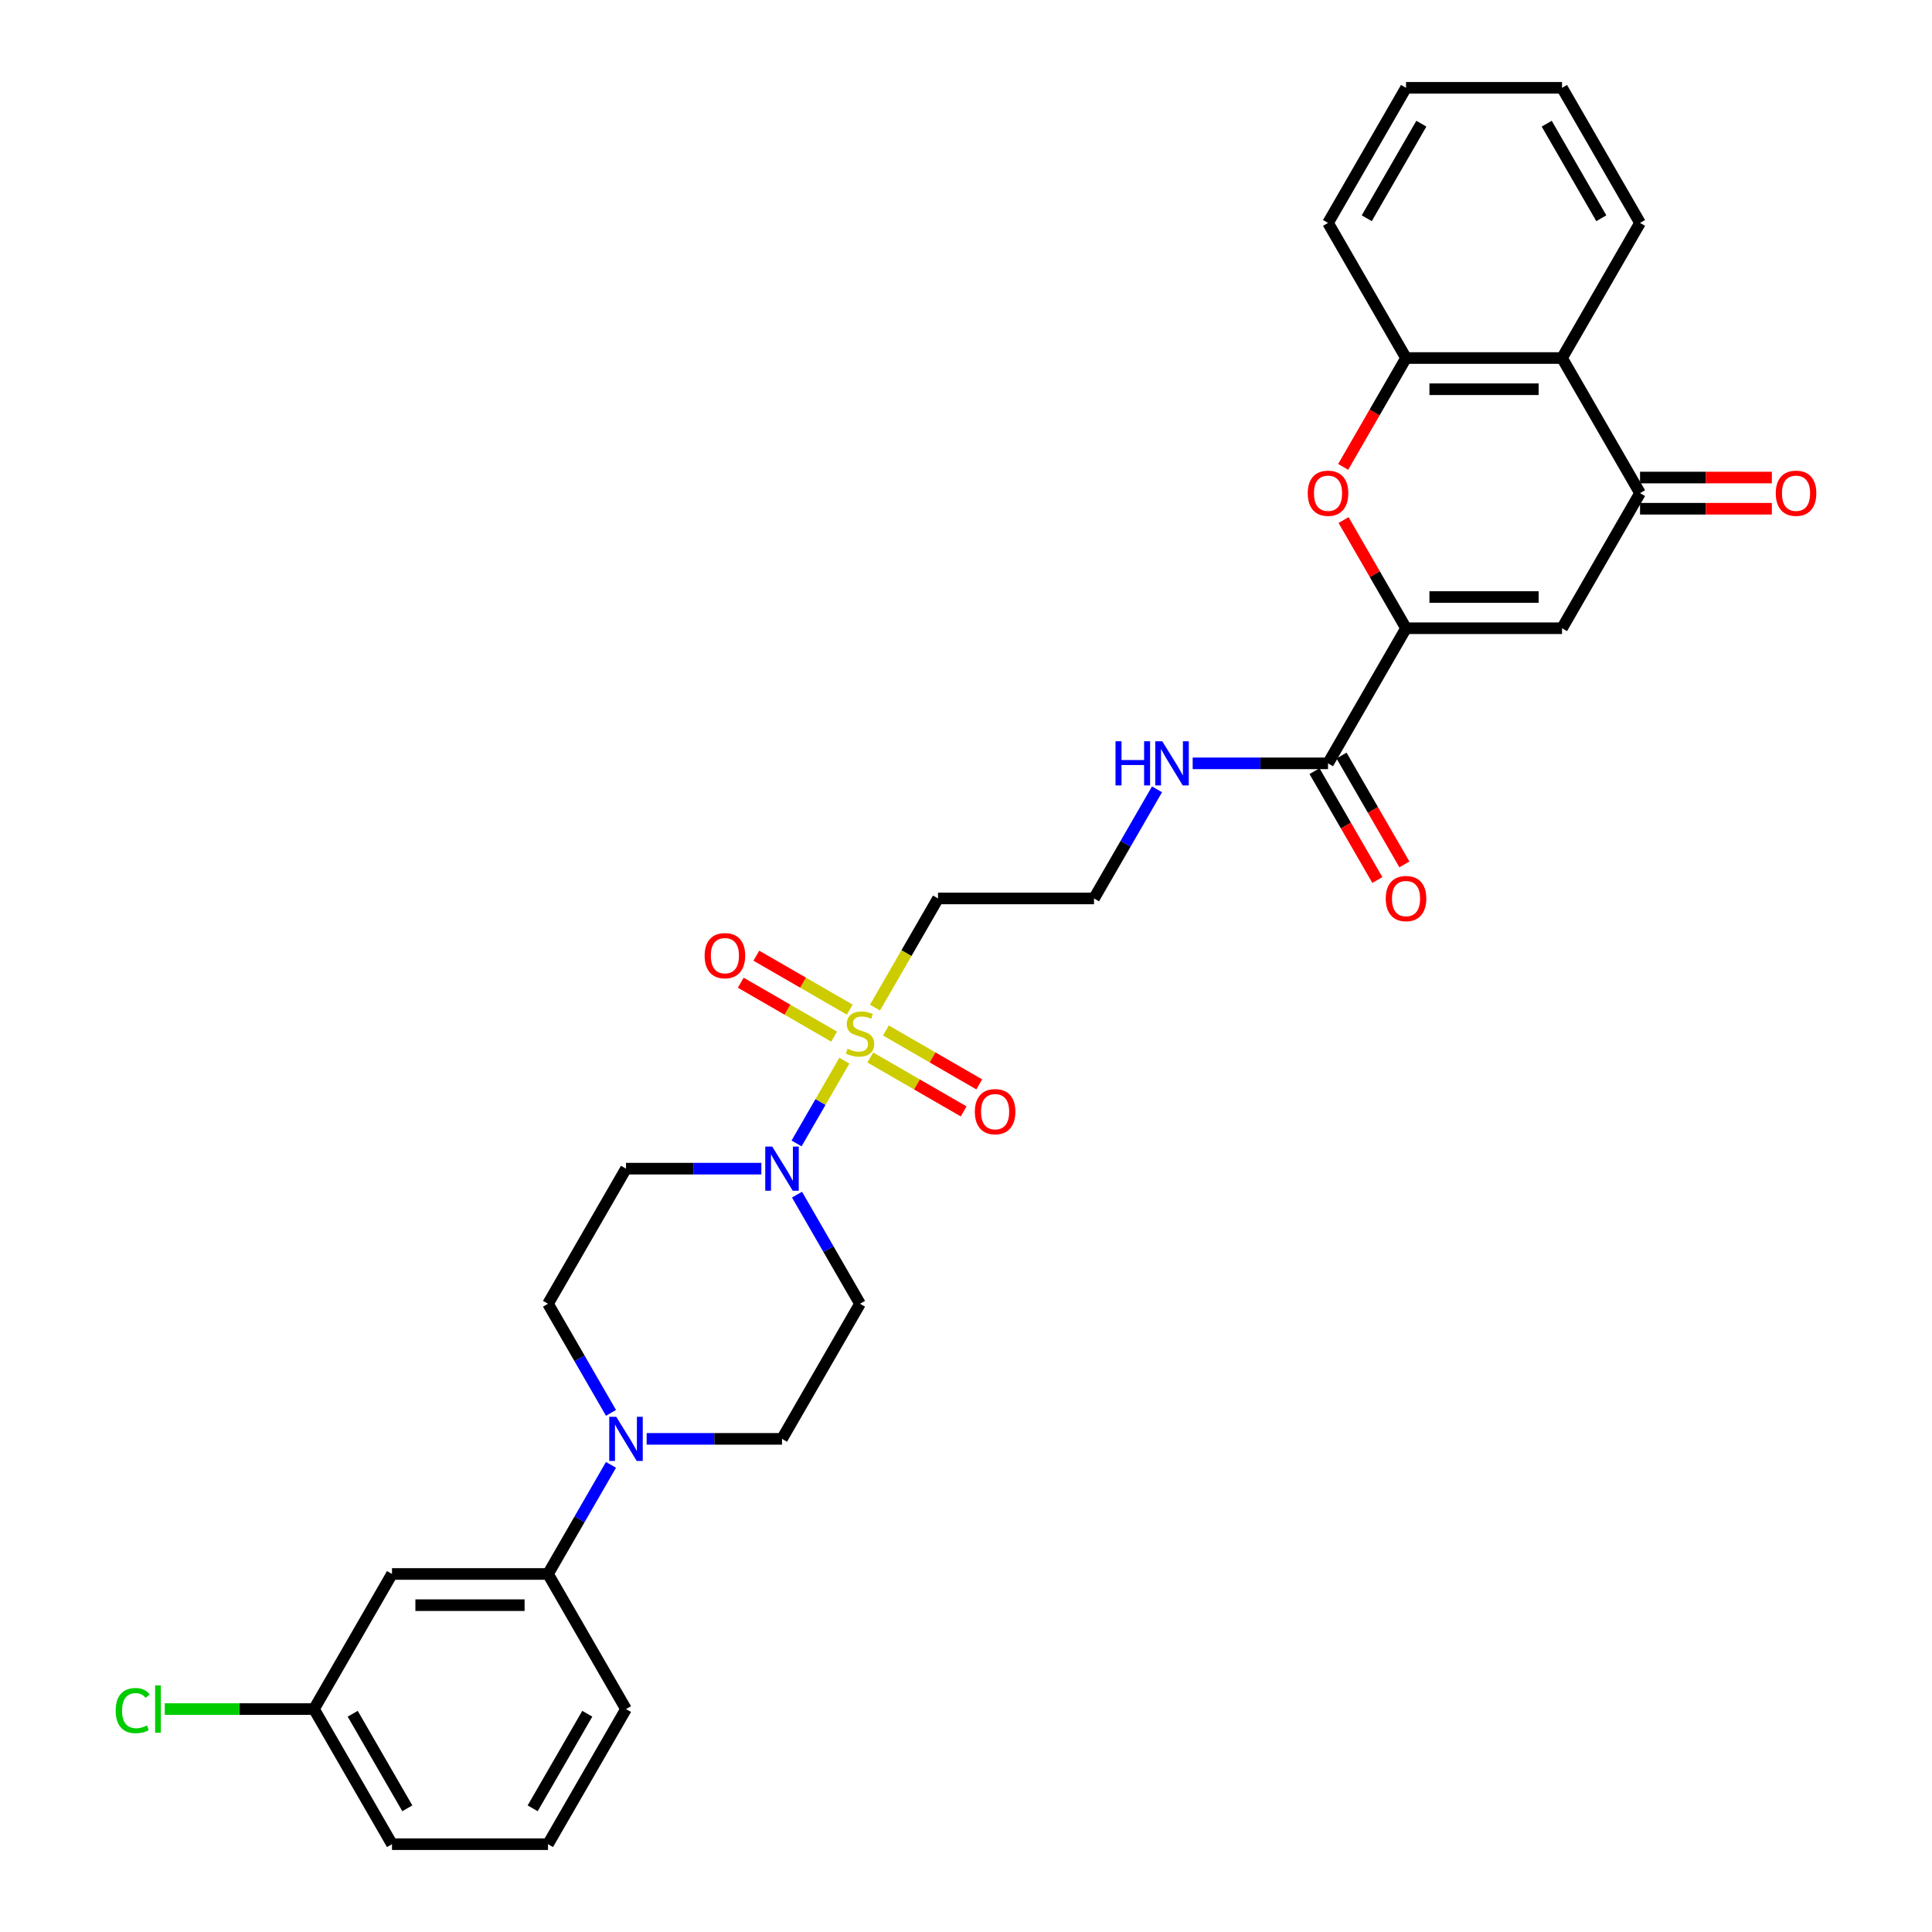 <?xml version='1.0' encoding='iso-8859-1'?>
<svg version='1.1' baseProfile='full'
              xmlns='http://www.w3.org/2000/svg'
                      xmlns:rdkit='http://www.rdkit.org/xml'
                      xmlns:xlink='http://www.w3.org/1999/xlink'
                  xml:space='preserve'
width='1000px' height='1000px' viewBox='0 0 1000 1000'>
<!-- END OF HEADER -->
<rect style='opacity:1.0;fill:#FFFFFF;stroke:none' width='1000' height='1000' x='0' y='0'> </rect>
<path class='bond-1' d='M 437.037,548.999 L 424.668,570.423' style='fill:none;fill-rule:evenodd;stroke:#CCCC00;stroke-width:6px;stroke-linecap:butt;stroke-linejoin:miter;stroke-opacity:1' />
<path class='bond-1' d='M 424.668,570.423 L 412.298,591.848' style='fill:none;fill-rule:evenodd;stroke:#0000FF;stroke-width:6px;stroke-linecap:butt;stroke-linejoin:miter;stroke-opacity:1' />
<path class='bond-10' d='M 452.888,521.545 L 469.201,493.29' style='fill:none;fill-rule:evenodd;stroke:#CCCC00;stroke-width:6px;stroke-linecap:butt;stroke-linejoin:miter;stroke-opacity:1' />
<path class='bond-10' d='M 469.201,493.29 L 485.514,465.035' style='fill:none;fill-rule:evenodd;stroke:#000000;stroke-width:6px;stroke-linecap:butt;stroke-linejoin:miter;stroke-opacity:1' />
<path class='bond-13' d='M 439.826,522.573 L 415.66,508.621' style='fill:none;fill-rule:evenodd;stroke:#CCCC00;stroke-width:6px;stroke-linecap:butt;stroke-linejoin:miter;stroke-opacity:1' />
<path class='bond-13' d='M 415.66,508.621 L 391.493,494.668' style='fill:none;fill-rule:evenodd;stroke:#FF0000;stroke-width:6px;stroke-linecap:butt;stroke-linejoin:miter;stroke-opacity:1' />
<path class='bond-13' d='M 431.752,536.559 L 407.585,522.607' style='fill:none;fill-rule:evenodd;stroke:#CCCC00;stroke-width:6px;stroke-linecap:butt;stroke-linejoin:miter;stroke-opacity:1' />
<path class='bond-13' d='M 407.585,522.607 L 383.418,508.654' style='fill:none;fill-rule:evenodd;stroke:#FF0000;stroke-width:6px;stroke-linecap:butt;stroke-linejoin:miter;stroke-opacity:1' />
<path class='bond-14' d='M 450.453,547.357 L 474.62,561.309' style='fill:none;fill-rule:evenodd;stroke:#CCCC00;stroke-width:6px;stroke-linecap:butt;stroke-linejoin:miter;stroke-opacity:1' />
<path class='bond-14' d='M 474.62,561.309 L 498.786,575.262' style='fill:none;fill-rule:evenodd;stroke:#FF0000;stroke-width:6px;stroke-linecap:butt;stroke-linejoin:miter;stroke-opacity:1' />
<path class='bond-14' d='M 458.528,533.371 L 482.694,547.323' style='fill:none;fill-rule:evenodd;stroke:#CCCC00;stroke-width:6px;stroke-linecap:butt;stroke-linejoin:miter;stroke-opacity:1' />
<path class='bond-14' d='M 482.694,547.323 L 506.861,561.276' style='fill:none;fill-rule:evenodd;stroke:#FF0000;stroke-width:6px;stroke-linecap:butt;stroke-linejoin:miter;stroke-opacity:1' />
<path class='bond-0' d='M 727.759,325.175 L 687.384,395.105' style='fill:none;fill-rule:evenodd;stroke:#000000;stroke-width:6px;stroke-linecap:butt;stroke-linejoin:miter;stroke-opacity:1' />
<path class='bond-2' d='M 727.759,325.175 L 808.507,325.175' style='fill:none;fill-rule:evenodd;stroke:#000000;stroke-width:6px;stroke-linecap:butt;stroke-linejoin:miter;stroke-opacity:1' />
<path class='bond-2' d='M 739.871,309.025 L 796.395,309.025' style='fill:none;fill-rule:evenodd;stroke:#000000;stroke-width:6px;stroke-linecap:butt;stroke-linejoin:miter;stroke-opacity:1' />
<path class='bond-3' d='M 727.759,325.175 L 711.595,297.178' style='fill:none;fill-rule:evenodd;stroke:#000000;stroke-width:6px;stroke-linecap:butt;stroke-linejoin:miter;stroke-opacity:1' />
<path class='bond-3' d='M 711.595,297.178 L 695.431,269.182' style='fill:none;fill-rule:evenodd;stroke:#FF0000;stroke-width:6px;stroke-linecap:butt;stroke-linejoin:miter;stroke-opacity:1' />
<path class='bond-11' d='M 394.074,604.895 L 359.046,604.895' style='fill:none;fill-rule:evenodd;stroke:#0000FF;stroke-width:6px;stroke-linecap:butt;stroke-linejoin:miter;stroke-opacity:1' />
<path class='bond-11' d='M 359.046,604.895 L 324.017,604.895' style='fill:none;fill-rule:evenodd;stroke:#000000;stroke-width:6px;stroke-linecap:butt;stroke-linejoin:miter;stroke-opacity:1' />
<path class='bond-12' d='M 412.532,618.348 L 428.836,646.586' style='fill:none;fill-rule:evenodd;stroke:#0000FF;stroke-width:6px;stroke-linecap:butt;stroke-linejoin:miter;stroke-opacity:1' />
<path class='bond-12' d='M 428.836,646.586 L 445.14,674.825' style='fill:none;fill-rule:evenodd;stroke:#000000;stroke-width:6px;stroke-linecap:butt;stroke-linejoin:miter;stroke-opacity:1' />
<path class='bond-4' d='M 808.507,325.175 L 848.881,255.245' style='fill:none;fill-rule:evenodd;stroke:#000000;stroke-width:6px;stroke-linecap:butt;stroke-linejoin:miter;stroke-opacity:1' />
<path class='bond-7' d='M 695.226,241.663 L 711.492,213.489' style='fill:none;fill-rule:evenodd;stroke:#FF0000;stroke-width:6px;stroke-linecap:butt;stroke-linejoin:miter;stroke-opacity:1' />
<path class='bond-7' d='M 711.492,213.489 L 727.759,185.315' style='fill:none;fill-rule:evenodd;stroke:#000000;stroke-width:6px;stroke-linecap:butt;stroke-linejoin:miter;stroke-opacity:1' />
<path class='bond-18' d='M 848.881,263.32 L 882.997,263.32' style='fill:none;fill-rule:evenodd;stroke:#000000;stroke-width:6px;stroke-linecap:butt;stroke-linejoin:miter;stroke-opacity:1' />
<path class='bond-18' d='M 882.997,263.32 L 917.113,263.32' style='fill:none;fill-rule:evenodd;stroke:#FF0000;stroke-width:6px;stroke-linecap:butt;stroke-linejoin:miter;stroke-opacity:1' />
<path class='bond-18' d='M 848.881,247.17 L 882.997,247.17' style='fill:none;fill-rule:evenodd;stroke:#000000;stroke-width:6px;stroke-linecap:butt;stroke-linejoin:miter;stroke-opacity:1' />
<path class='bond-18' d='M 882.997,247.17 L 917.113,247.17' style='fill:none;fill-rule:evenodd;stroke:#FF0000;stroke-width:6px;stroke-linecap:butt;stroke-linejoin:miter;stroke-opacity:1' />
<path class='bond-32' d='M 848.881,255.245 L 808.507,185.315' style='fill:none;fill-rule:evenodd;stroke:#000000;stroke-width:6px;stroke-linecap:butt;stroke-linejoin:miter;stroke-opacity:1' />
<path class='bond-5' d='M 334.708,744.755 L 369.737,744.755' style='fill:none;fill-rule:evenodd;stroke:#0000FF;stroke-width:6px;stroke-linecap:butt;stroke-linejoin:miter;stroke-opacity:1' />
<path class='bond-5' d='M 369.737,744.755 L 404.765,744.755' style='fill:none;fill-rule:evenodd;stroke:#000000;stroke-width:6px;stroke-linecap:butt;stroke-linejoin:miter;stroke-opacity:1' />
<path class='bond-9' d='M 316.25,758.208 L 299.947,786.447' style='fill:none;fill-rule:evenodd;stroke:#0000FF;stroke-width:6px;stroke-linecap:butt;stroke-linejoin:miter;stroke-opacity:1' />
<path class='bond-9' d='M 299.947,786.447 L 283.643,814.685' style='fill:none;fill-rule:evenodd;stroke:#000000;stroke-width:6px;stroke-linecap:butt;stroke-linejoin:miter;stroke-opacity:1' />
<path class='bond-31' d='M 316.25,731.303 L 299.947,703.064' style='fill:none;fill-rule:evenodd;stroke:#0000FF;stroke-width:6px;stroke-linecap:butt;stroke-linejoin:miter;stroke-opacity:1' />
<path class='bond-31' d='M 299.947,703.064 L 283.643,674.825' style='fill:none;fill-rule:evenodd;stroke:#000000;stroke-width:6px;stroke-linecap:butt;stroke-linejoin:miter;stroke-opacity:1' />
<path class='bond-6' d='M 808.507,185.315 L 727.759,185.315' style='fill:none;fill-rule:evenodd;stroke:#000000;stroke-width:6px;stroke-linecap:butt;stroke-linejoin:miter;stroke-opacity:1' />
<path class='bond-6' d='M 796.395,201.464 L 739.871,201.464' style='fill:none;fill-rule:evenodd;stroke:#000000;stroke-width:6px;stroke-linecap:butt;stroke-linejoin:miter;stroke-opacity:1' />
<path class='bond-24' d='M 808.507,185.315 L 848.881,115.385' style='fill:none;fill-rule:evenodd;stroke:#000000;stroke-width:6px;stroke-linecap:butt;stroke-linejoin:miter;stroke-opacity:1' />
<path class='bond-25' d='M 727.759,185.315 L 687.384,115.385' style='fill:none;fill-rule:evenodd;stroke:#000000;stroke-width:6px;stroke-linecap:butt;stroke-linejoin:miter;stroke-opacity:1' />
<path class='bond-8' d='M 687.384,395.105 L 652.356,395.105' style='fill:none;fill-rule:evenodd;stroke:#000000;stroke-width:6px;stroke-linecap:butt;stroke-linejoin:miter;stroke-opacity:1' />
<path class='bond-8' d='M 652.356,395.105 L 617.327,395.105' style='fill:none;fill-rule:evenodd;stroke:#0000FF;stroke-width:6px;stroke-linecap:butt;stroke-linejoin:miter;stroke-opacity:1' />
<path class='bond-19' d='M 680.391,399.142 L 696.658,427.316' style='fill:none;fill-rule:evenodd;stroke:#000000;stroke-width:6px;stroke-linecap:butt;stroke-linejoin:miter;stroke-opacity:1' />
<path class='bond-19' d='M 696.658,427.316 L 712.924,455.491' style='fill:none;fill-rule:evenodd;stroke:#FF0000;stroke-width:6px;stroke-linecap:butt;stroke-linejoin:miter;stroke-opacity:1' />
<path class='bond-19' d='M 694.377,391.067 L 710.644,419.242' style='fill:none;fill-rule:evenodd;stroke:#000000;stroke-width:6px;stroke-linecap:butt;stroke-linejoin:miter;stroke-opacity:1' />
<path class='bond-19' d='M 710.644,419.242 L 726.91,447.416' style='fill:none;fill-rule:evenodd;stroke:#FF0000;stroke-width:6px;stroke-linecap:butt;stroke-linejoin:miter;stroke-opacity:1' />
<path class='bond-15' d='M 283.643,814.685 L 202.895,814.685' style='fill:none;fill-rule:evenodd;stroke:#000000;stroke-width:6px;stroke-linecap:butt;stroke-linejoin:miter;stroke-opacity:1' />
<path class='bond-15' d='M 271.531,830.835 L 215.007,830.835' style='fill:none;fill-rule:evenodd;stroke:#000000;stroke-width:6px;stroke-linecap:butt;stroke-linejoin:miter;stroke-opacity:1' />
<path class='bond-26' d='M 283.643,814.685 L 324.017,884.615' style='fill:none;fill-rule:evenodd;stroke:#000000;stroke-width:6px;stroke-linecap:butt;stroke-linejoin:miter;stroke-opacity:1' />
<path class='bond-22' d='M 485.514,465.035 L 566.262,465.035' style='fill:none;fill-rule:evenodd;stroke:#000000;stroke-width:6px;stroke-linecap:butt;stroke-linejoin:miter;stroke-opacity:1' />
<path class='bond-17' d='M 324.017,604.895 L 283.643,674.825' style='fill:none;fill-rule:evenodd;stroke:#000000;stroke-width:6px;stroke-linecap:butt;stroke-linejoin:miter;stroke-opacity:1' />
<path class='bond-16' d='M 445.14,674.825 L 404.765,744.755' style='fill:none;fill-rule:evenodd;stroke:#000000;stroke-width:6px;stroke-linecap:butt;stroke-linejoin:miter;stroke-opacity:1' />
<path class='bond-21' d='M 202.895,814.685 L 162.521,884.615' style='fill:none;fill-rule:evenodd;stroke:#000000;stroke-width:6px;stroke-linecap:butt;stroke-linejoin:miter;stroke-opacity:1' />
<path class='bond-20' d='M 598.869,408.558 L 582.566,436.796' style='fill:none;fill-rule:evenodd;stroke:#0000FF;stroke-width:6px;stroke-linecap:butt;stroke-linejoin:miter;stroke-opacity:1' />
<path class='bond-20' d='M 582.566,436.796 L 566.262,465.035' style='fill:none;fill-rule:evenodd;stroke:#000000;stroke-width:6px;stroke-linecap:butt;stroke-linejoin:miter;stroke-opacity:1' />
<path class='bond-23' d='M 162.521,884.615 L 123.899,884.615' style='fill:none;fill-rule:evenodd;stroke:#000000;stroke-width:6px;stroke-linecap:butt;stroke-linejoin:miter;stroke-opacity:1' />
<path class='bond-23' d='M 123.899,884.615 L 85.277,884.615' style='fill:none;fill-rule:evenodd;stroke:#00CC00;stroke-width:6px;stroke-linecap:butt;stroke-linejoin:miter;stroke-opacity:1' />
<path class='bond-33' d='M 162.521,884.615 L 202.895,954.545' style='fill:none;fill-rule:evenodd;stroke:#000000;stroke-width:6px;stroke-linecap:butt;stroke-linejoin:miter;stroke-opacity:1' />
<path class='bond-33' d='M 182.563,887.03 L 210.825,935.981' style='fill:none;fill-rule:evenodd;stroke:#000000;stroke-width:6px;stroke-linecap:butt;stroke-linejoin:miter;stroke-opacity:1' />
<path class='bond-34' d='M 848.881,115.385 L 808.507,45.455' style='fill:none;fill-rule:evenodd;stroke:#000000;stroke-width:6px;stroke-linecap:butt;stroke-linejoin:miter;stroke-opacity:1' />
<path class='bond-34' d='M 828.839,112.97 L 800.577,64.019' style='fill:none;fill-rule:evenodd;stroke:#000000;stroke-width:6px;stroke-linecap:butt;stroke-linejoin:miter;stroke-opacity:1' />
<path class='bond-30' d='M 687.384,115.385 L 727.759,45.455' style='fill:none;fill-rule:evenodd;stroke:#000000;stroke-width:6px;stroke-linecap:butt;stroke-linejoin:miter;stroke-opacity:1' />
<path class='bond-30' d='M 707.427,112.97 L 735.689,64.019' style='fill:none;fill-rule:evenodd;stroke:#000000;stroke-width:6px;stroke-linecap:butt;stroke-linejoin:miter;stroke-opacity:1' />
<path class='bond-27' d='M 324.017,884.615 L 283.643,954.545' style='fill:none;fill-rule:evenodd;stroke:#000000;stroke-width:6px;stroke-linecap:butt;stroke-linejoin:miter;stroke-opacity:1' />
<path class='bond-27' d='M 303.975,887.03 L 275.713,935.981' style='fill:none;fill-rule:evenodd;stroke:#000000;stroke-width:6px;stroke-linecap:butt;stroke-linejoin:miter;stroke-opacity:1' />
<path class='bond-28' d='M 283.643,954.545 L 202.895,954.545' style='fill:none;fill-rule:evenodd;stroke:#000000;stroke-width:6px;stroke-linecap:butt;stroke-linejoin:miter;stroke-opacity:1' />
<path class='bond-29' d='M 808.507,45.455 L 727.759,45.455' style='fill:none;fill-rule:evenodd;stroke:#000000;stroke-width:6px;stroke-linecap:butt;stroke-linejoin:miter;stroke-opacity:1' />
<path  class='atom-0' d='M 438.68 542.814
Q 438.938 542.911, 440.004 543.363
Q 441.07 543.815, 442.233 544.106
Q 443.428 544.364, 444.591 544.364
Q 446.755 544.364, 448.014 543.331
Q 449.274 542.265, 449.274 540.424
Q 449.274 539.164, 448.628 538.389
Q 448.014 537.614, 447.045 537.194
Q 446.076 536.774, 444.461 536.289
Q 442.426 535.676, 441.199 535.094
Q 440.004 534.513, 439.132 533.285
Q 438.292 532.058, 438.292 529.991
Q 438.292 527.116, 440.23 525.34
Q 442.2 523.563, 446.076 523.563
Q 448.725 523.563, 451.729 524.823
L 450.986 527.31
Q 448.24 526.18, 446.173 526.18
Q 443.945 526.18, 442.717 527.116
Q 441.49 528.021, 441.522 529.603
Q 441.522 530.831, 442.136 531.574
Q 442.782 532.316, 443.686 532.736
Q 444.623 533.156, 446.173 533.641
Q 448.24 534.287, 449.468 534.933
Q 450.695 535.579, 451.567 536.903
Q 452.472 538.195, 452.472 540.424
Q 452.472 543.589, 450.34 545.301
Q 448.24 546.98, 444.72 546.98
Q 442.685 546.98, 441.134 546.528
Q 439.616 546.108, 437.808 545.365
L 438.68 542.814
' fill='#CCCC00'/>
<path  class='atom-2' d='M 399.711 593.461
L 407.204 605.573
Q 407.947 606.768, 409.142 608.933
Q 410.337 611.097, 410.402 611.226
L 410.402 593.461
L 413.438 593.461
L 413.438 616.329
L 410.305 616.329
L 402.262 603.086
Q 401.326 601.536, 400.324 599.76
Q 399.355 597.983, 399.065 597.434
L 399.065 616.329
L 396.093 616.329
L 396.093 593.461
L 399.711 593.461
' fill='#0000FF'/>
<path  class='atom-4' d='M 676.887 255.309
Q 676.887 249.818, 679.6 246.75
Q 682.313 243.682, 687.384 243.682
Q 692.455 243.682, 695.169 246.75
Q 697.882 249.818, 697.882 255.309
Q 697.882 260.865, 695.136 264.03
Q 692.391 267.163, 687.384 267.163
Q 682.346 267.163, 679.6 264.03
Q 676.887 260.897, 676.887 255.309
M 687.384 264.579
Q 690.873 264.579, 692.746 262.254
Q 694.652 259.896, 694.652 255.309
Q 694.652 250.82, 692.746 248.559
Q 690.873 246.266, 687.384 246.266
Q 683.896 246.266, 681.99 248.526
Q 680.117 250.787, 680.117 255.309
Q 680.117 259.928, 681.99 262.254
Q 683.896 264.579, 687.384 264.579
' fill='#FF0000'/>
<path  class='atom-6' d='M 318.962 733.321
L 326.456 745.434
Q 327.199 746.629, 328.394 748.793
Q 329.589 750.957, 329.653 751.086
L 329.653 733.321
L 332.69 733.321
L 332.69 756.189
L 329.557 756.189
L 321.514 742.946
Q 320.577 741.396, 319.576 739.62
Q 318.607 737.843, 318.316 737.294
L 318.316 756.189
L 315.345 756.189
L 315.345 733.321
L 318.962 733.321
' fill='#0000FF'/>
<path  class='atom-14' d='M 364.712 494.655
Q 364.712 489.165, 367.425 486.096
Q 370.139 483.028, 375.21 483.028
Q 380.281 483.028, 382.994 486.096
Q 385.707 489.165, 385.707 494.655
Q 385.707 500.211, 382.961 503.376
Q 380.216 506.509, 375.21 506.509
Q 370.171 506.509, 367.425 503.376
Q 364.712 500.243, 364.712 494.655
M 375.21 503.925
Q 378.698 503.925, 380.571 501.6
Q 382.477 499.242, 382.477 494.655
Q 382.477 490.166, 380.571 487.905
Q 378.698 485.612, 375.21 485.612
Q 371.721 485.612, 369.816 487.873
Q 367.942 490.134, 367.942 494.655
Q 367.942 499.274, 369.816 501.6
Q 371.721 503.925, 375.21 503.925
' fill='#FF0000'/>
<path  class='atom-15' d='M 504.572 575.404
Q 504.572 569.913, 507.286 566.844
Q 509.999 563.776, 515.07 563.776
Q 520.141 563.776, 522.854 566.844
Q 525.567 569.913, 525.567 575.404
Q 525.567 580.959, 522.822 584.125
Q 520.076 587.258, 515.07 587.258
Q 510.031 587.258, 507.286 584.125
Q 504.572 580.992, 504.572 575.404
M 515.07 584.674
Q 518.558 584.674, 520.431 582.348
Q 522.337 579.99, 522.337 575.404
Q 522.337 570.914, 520.431 568.653
Q 518.558 566.36, 515.07 566.36
Q 511.581 566.36, 509.676 568.621
Q 507.802 570.882, 507.802 575.404
Q 507.802 580.023, 509.676 582.348
Q 511.581 584.674, 515.07 584.674
' fill='#FF0000'/>
<path  class='atom-19' d='M 919.132 255.309
Q 919.132 249.818, 921.845 246.75
Q 924.558 243.682, 929.629 243.682
Q 934.7 243.682, 937.413 246.75
Q 940.127 249.818, 940.127 255.309
Q 940.127 260.865, 937.381 264.03
Q 934.636 267.163, 929.629 267.163
Q 924.591 267.163, 921.845 264.03
Q 919.132 260.897, 919.132 255.309
M 929.629 264.579
Q 933.118 264.579, 934.991 262.254
Q 936.897 259.896, 936.897 255.309
Q 936.897 250.82, 934.991 248.559
Q 933.118 246.266, 929.629 246.266
Q 926.141 246.266, 924.235 248.526
Q 922.362 250.787, 922.362 255.309
Q 922.362 259.928, 924.235 262.254
Q 926.141 264.579, 929.629 264.579
' fill='#FF0000'/>
<path  class='atom-20' d='M 717.261 465.1
Q 717.261 459.609, 719.974 456.54
Q 722.688 453.472, 727.759 453.472
Q 732.83 453.472, 735.543 456.54
Q 738.256 459.609, 738.256 465.1
Q 738.256 470.655, 735.51 473.82
Q 732.765 476.953, 727.759 476.953
Q 722.72 476.953, 719.974 473.82
Q 717.261 470.687, 717.261 465.1
M 727.759 474.369
Q 731.247 474.369, 733.12 472.044
Q 735.026 469.686, 735.026 465.1
Q 735.026 460.61, 733.12 458.349
Q 731.247 456.056, 727.759 456.056
Q 724.27 456.056, 722.365 458.317
Q 720.491 460.578, 720.491 465.1
Q 720.491 469.718, 722.365 472.044
Q 724.27 474.369, 727.759 474.369
' fill='#FF0000'/>
<path  class='atom-21' d='M 577.389 383.671
L 580.49 383.671
L 580.49 393.393
L 592.182 393.393
L 592.182 383.671
L 595.283 383.671
L 595.283 406.539
L 592.182 406.539
L 592.182 395.977
L 580.49 395.977
L 580.49 406.539
L 577.389 406.539
L 577.389 383.671
' fill='#0000FF'/>
<path  class='atom-21' d='M 601.581 383.671
L 609.075 395.783
Q 609.818 396.978, 611.013 399.142
Q 612.208 401.306, 612.272 401.436
L 612.272 383.671
L 615.309 383.671
L 615.309 406.539
L 612.176 406.539
L 604.133 393.296
Q 603.196 391.746, 602.195 389.969
Q 601.226 388.193, 600.935 387.644
L 600.935 406.539
L 597.964 406.539
L 597.964 383.671
L 601.581 383.671
' fill='#0000FF'/>
<path  class='atom-24' d='M 59.873 885.407
Q 59.873 879.722, 62.522 876.751
Q 65.203 873.747, 70.274 873.747
Q 74.99 873.747, 77.509 877.073
L 75.377 878.818
Q 73.536 876.395, 70.274 876.395
Q 66.818 876.395, 64.977 878.721
Q 63.168 881.014, 63.168 885.407
Q 63.168 889.929, 65.041 892.254
Q 66.947 894.58, 70.629 894.58
Q 73.148 894.58, 76.088 893.062
L 76.992 895.484
Q 75.797 896.259, 73.988 896.711
Q 72.179 897.164, 70.177 897.164
Q 65.203 897.164, 62.522 894.128
Q 59.873 891.091, 59.873 885.407
' fill='#00CC00'/>
<path  class='atom-24' d='M 80.287 872.358
L 83.258 872.358
L 83.258 896.873
L 80.287 896.873
L 80.287 872.358
' fill='#00CC00'/>
</svg>
